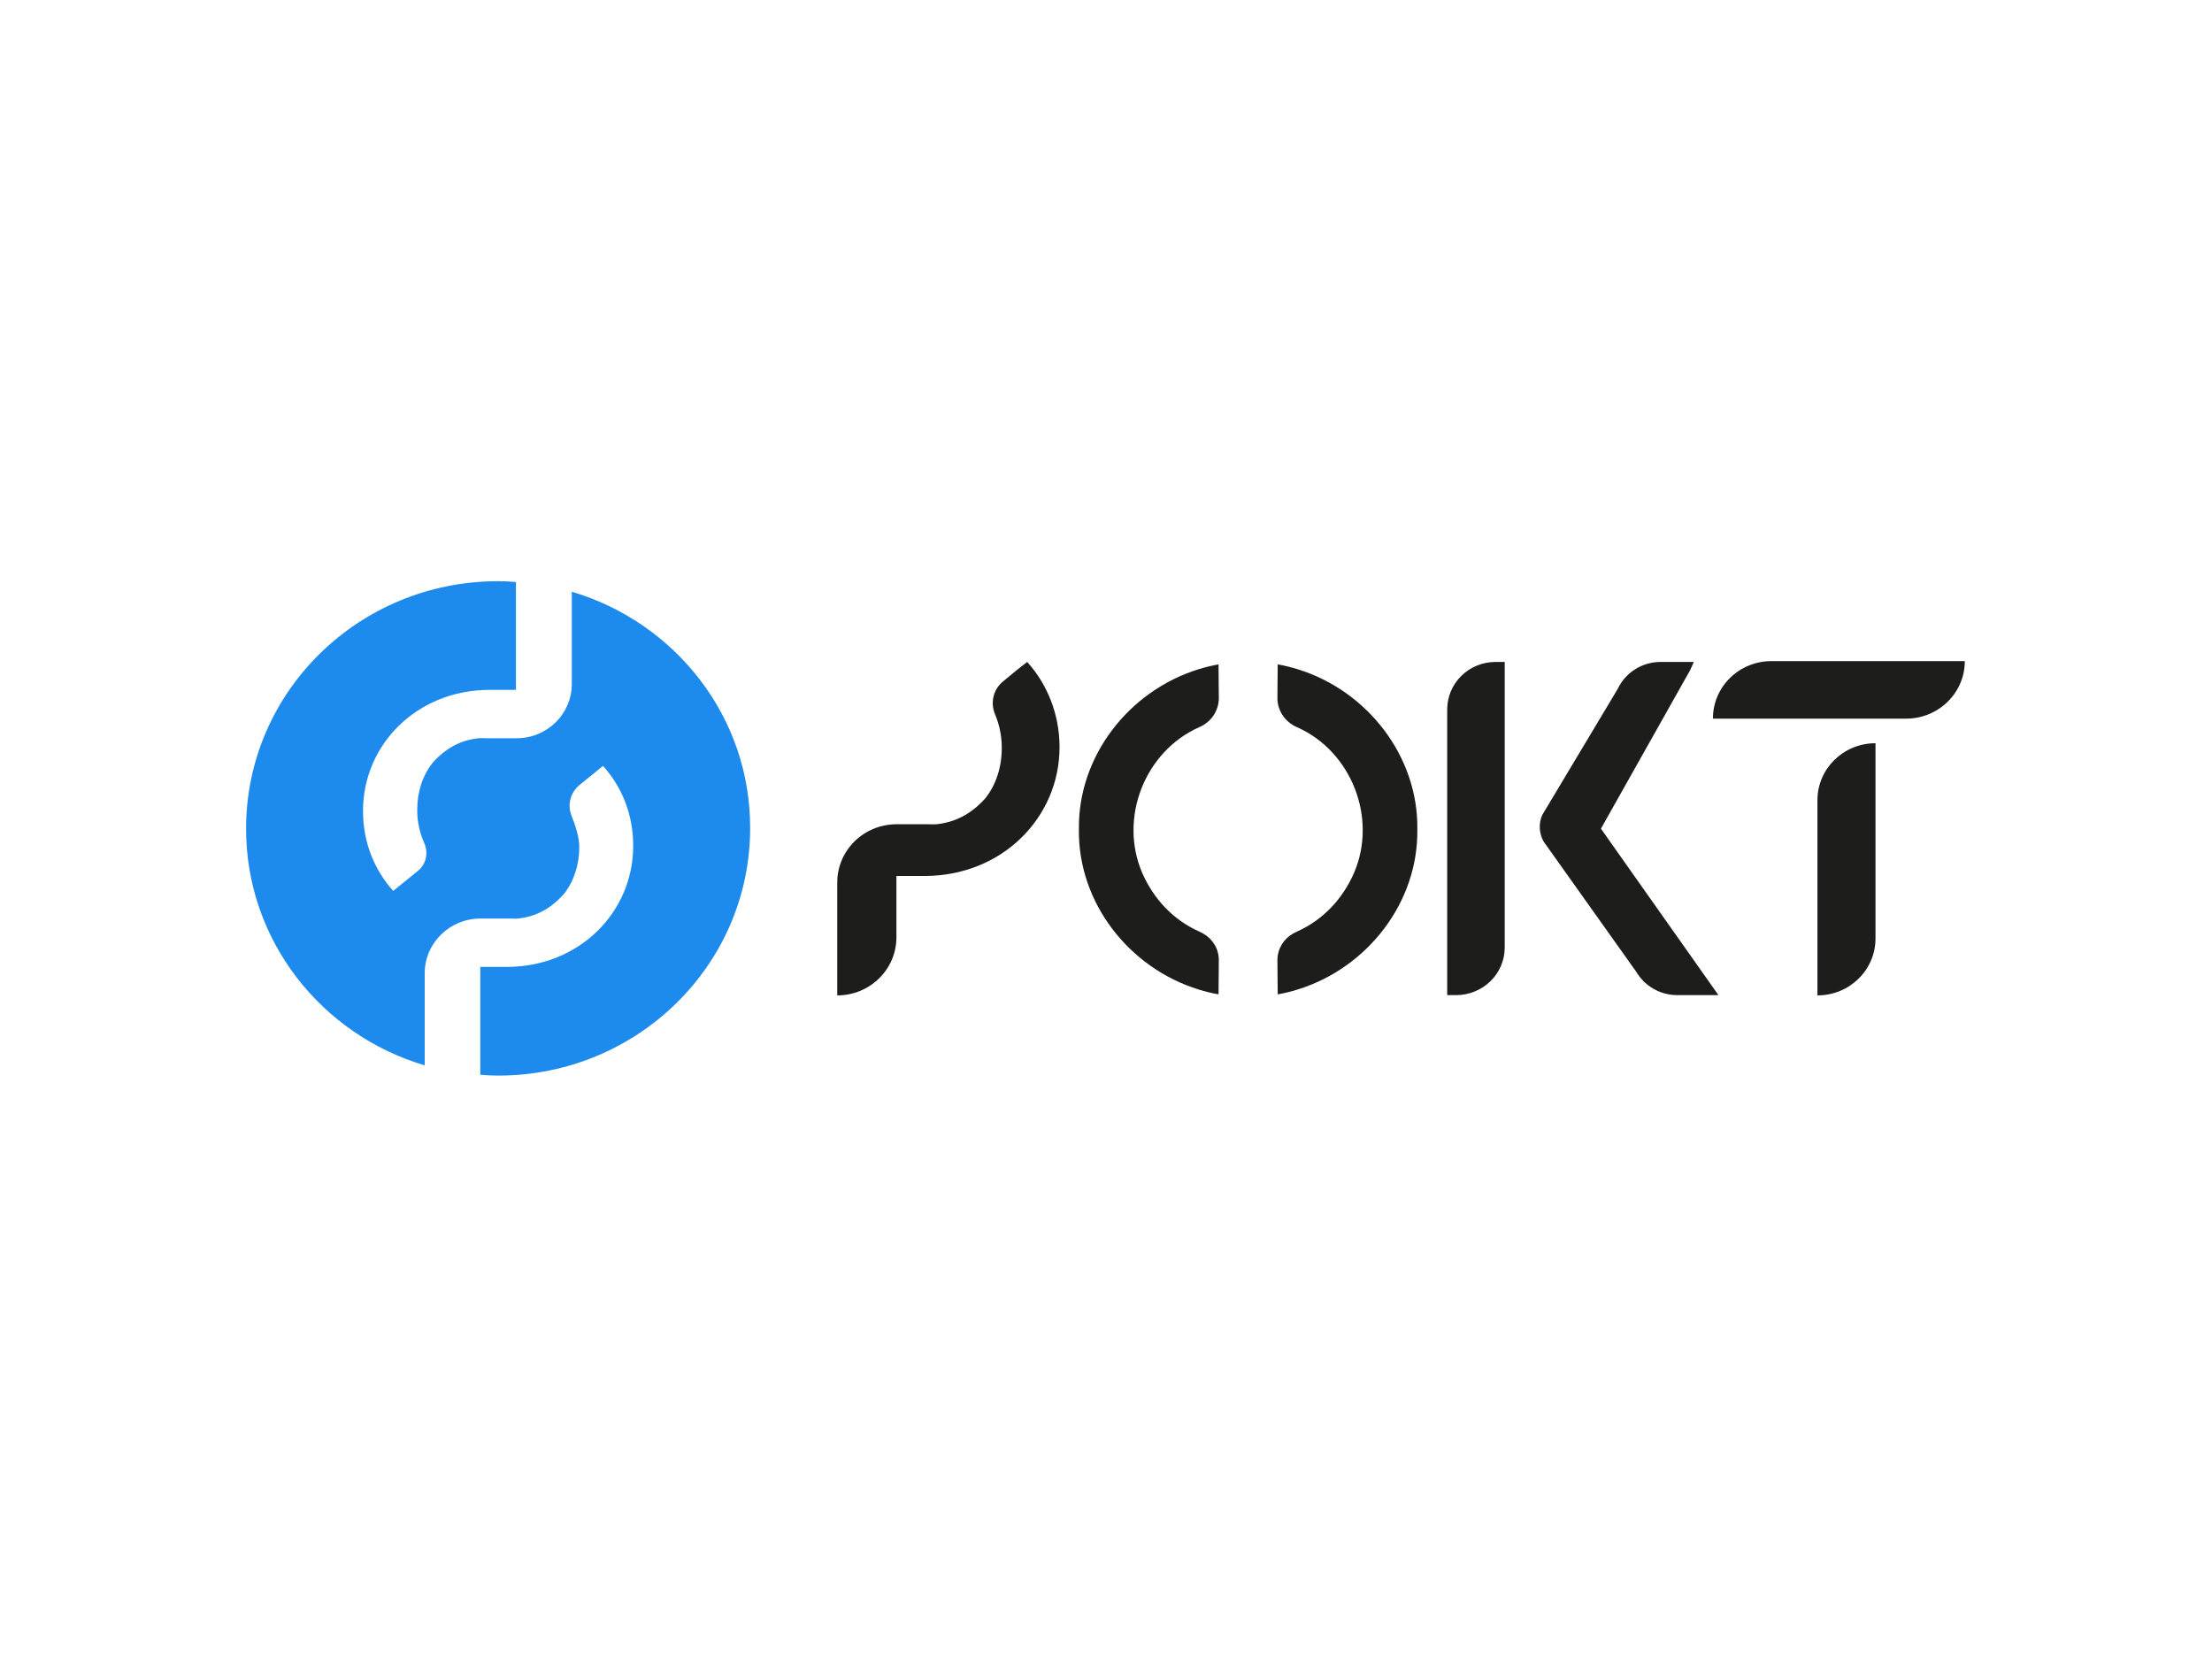 <?xml version="1.0" encoding="UTF-8"?> <svg xmlns="http://www.w3.org/2000/svg" xmlns:xlink="http://www.w3.org/1999/xlink" version="1.0" id="katman_1" x="0px" y="0px" viewBox="0 0 800 600" style="enable-background:new 0 0 800 600;" xml:space="preserve"> <style type="text/css"> .st0{fill:#1D8AED;} .st1{fill:#1D1D1B;} </style> <path class="st0" d="M206.8,214v33.4c0,10.8-8.9,19.6-20,19.6h-0.3c-5.5,0-10.5,0-10.5,0c-0.9,0-2-0.1-2.9,0 c-6.2,0.6-11.6,3.4-16.1,8.3c-0.1,0.1-0.3,0.3-0.4,0.4c-3.7,4.6-5.7,10.6-5.7,17.1v0.3c0,4.2,0.9,8.1,2.5,11.7 c1.6,3.6,0.8,7.7-2.3,10.2c-3,2.4-6.5,5.3-8.9,7.2c-6.9-7.7-10.9-17.7-10.9-28.7v-0.3c0-23.8,19.4-43.7,45.8-43.7c1.6,0,7,0,9.5,0 v-39c-2.1-0.2-4.3-0.3-6.5-0.3c-50.3,0-91.1,40-91.1,89.5c0,40.4,27.2,74.5,64.6,85.6V352c0-10.9,9-19.8,20.2-19.8h0.1 c5.5,0,10.5,0,10.5,0c0.9,0,2,0.1,2.9,0c6.2-0.6,11.6-3.4,16.1-8.3c0.1-0.1,0.3-0.3,0.4-0.4c3.7-4.6,5.7-10.6,5.7-17.1v-0.3 c0-3.2-1.4-7.6-2.8-11.1c-1.6-3.9-0.4-8.4,2.9-11.1c2.8-2.3,5.7-4.6,8.5-6.9c6.9,7.7,10.9,17.7,10.9,28.7v0.3 c0,23.8-19.4,43.7-45.8,43.7c-1.7,0-7,0-9.5,0v39c2.1,0.2,4.3,0.3,6.5,0.3c50.3,0,91.1-40,91.1-89.5 C271.4,259.2,244.2,225.1,206.8,214z"></path> <path class="st1" d="M657.3,289.4V360c11.6,0,21-9.2,21-20.6v-70.6C666.7,268.8,657.3,278,657.3,289.4z"></path> <path class="st1" d="M619.5,259.9h69.9c11.7,0,21.2-9.3,21.2-20.8h-69.9C628.9,239.1,619.5,248.4,619.5,259.9z"></path> <path class="st1" d="M371.5,239.4c-2.4,1.8-5.8,4.6-8.8,7.1c-3.5,2.9-4.6,7.7-2.8,11.9c1.5,3.6,2.4,7.7,2.4,11.9v0.3 c0,6.9-2.1,13.3-6,18.2c-0.1,0.1-0.1,0.1-0.2,0.2c-4.9,5.4-10.7,8.4-17.4,9.1c-1,0.1-2.1,0-3.1,0c0,0-5.3,0-11.2,0h-0.1 c-11.9,0-21.5,9.4-21.5,21.1V360c11.8,0,21.4-9.4,21.4-21v-22.2c2.7,0,8.4,0,10.2,0c28.1,0,48.8-21.2,48.8-46.6v-0.3 C383.1,258.2,378.8,247.5,371.5,239.4z"></path> <path class="st1" d="M544.2,239.3v103.4c0,9.5-7.9,17.2-17.6,17.2h-3.2V256.6c0-9.5,7.8-17.2,17.5-17.2H544.2z"></path> <path class="st1" d="M390.2,299.9c-0.4,26.4,18,50.2,43.4,58c2.3,0.7,4.6,1.3,7,1.7c0.1,0,0.1,0,0.1-0.1l0.1-11.9v-0.4 c0-4.1-2.3-7.7-5.7-9.6c-0.4-0.2-0.8-0.4-1.4-0.7c-9.4-4.2-16.5-11.8-20.6-21.2c-8.5-19.7,0.8-43.9,20.6-52.7 c0.5-0.2,0.9-0.4,1.4-0.7c3.4-2,5.6-5.5,5.7-9.6v-0.4l-0.1-11.9c0,0,0-0.1-0.1-0.1c-2.3,0.4-4.7,1-7,1.7 c-25.4,7.8-43.8,31.6-43.4,58V299.9z"></path> <path class="st1" d="M512.6,299.9c0.4,26.4-18,50.2-43.4,58c-2.3,0.7-4.6,1.3-7,1.7c-0.1,0-0.1,0-0.1-0.1l-0.1-11.9v-0.4 c0-4.1,2.3-7.7,5.7-9.6c0.4-0.2,0.8-0.4,1.4-0.7c9.4-4.2,16.5-11.8,20.6-21.2c8.5-19.7-0.8-43.9-20.6-52.7c-0.5-0.2-0.9-0.4-1.4-0.7 c-3.4-2-5.6-5.5-5.7-9.6v-0.4l0.1-11.9c0,0,0-0.1,0.1-0.1c2.3,0.4,4.7,1,7,1.7c25.4,7.8,43.8,31.6,43.4,58V299.9z"></path> <path class="st1" d="M558.3,304.4c-1.7-3-1.9-6.6-0.5-9.7l27.3-45.6c2.8-5.9,8.8-9.7,15.5-9.7h12l-1.3,2.9L579,299.7l42.5,60.2 h-14.9c-6.1,0-11.7-3.2-14.8-8.4L558.3,304.4z"></path> </svg> 